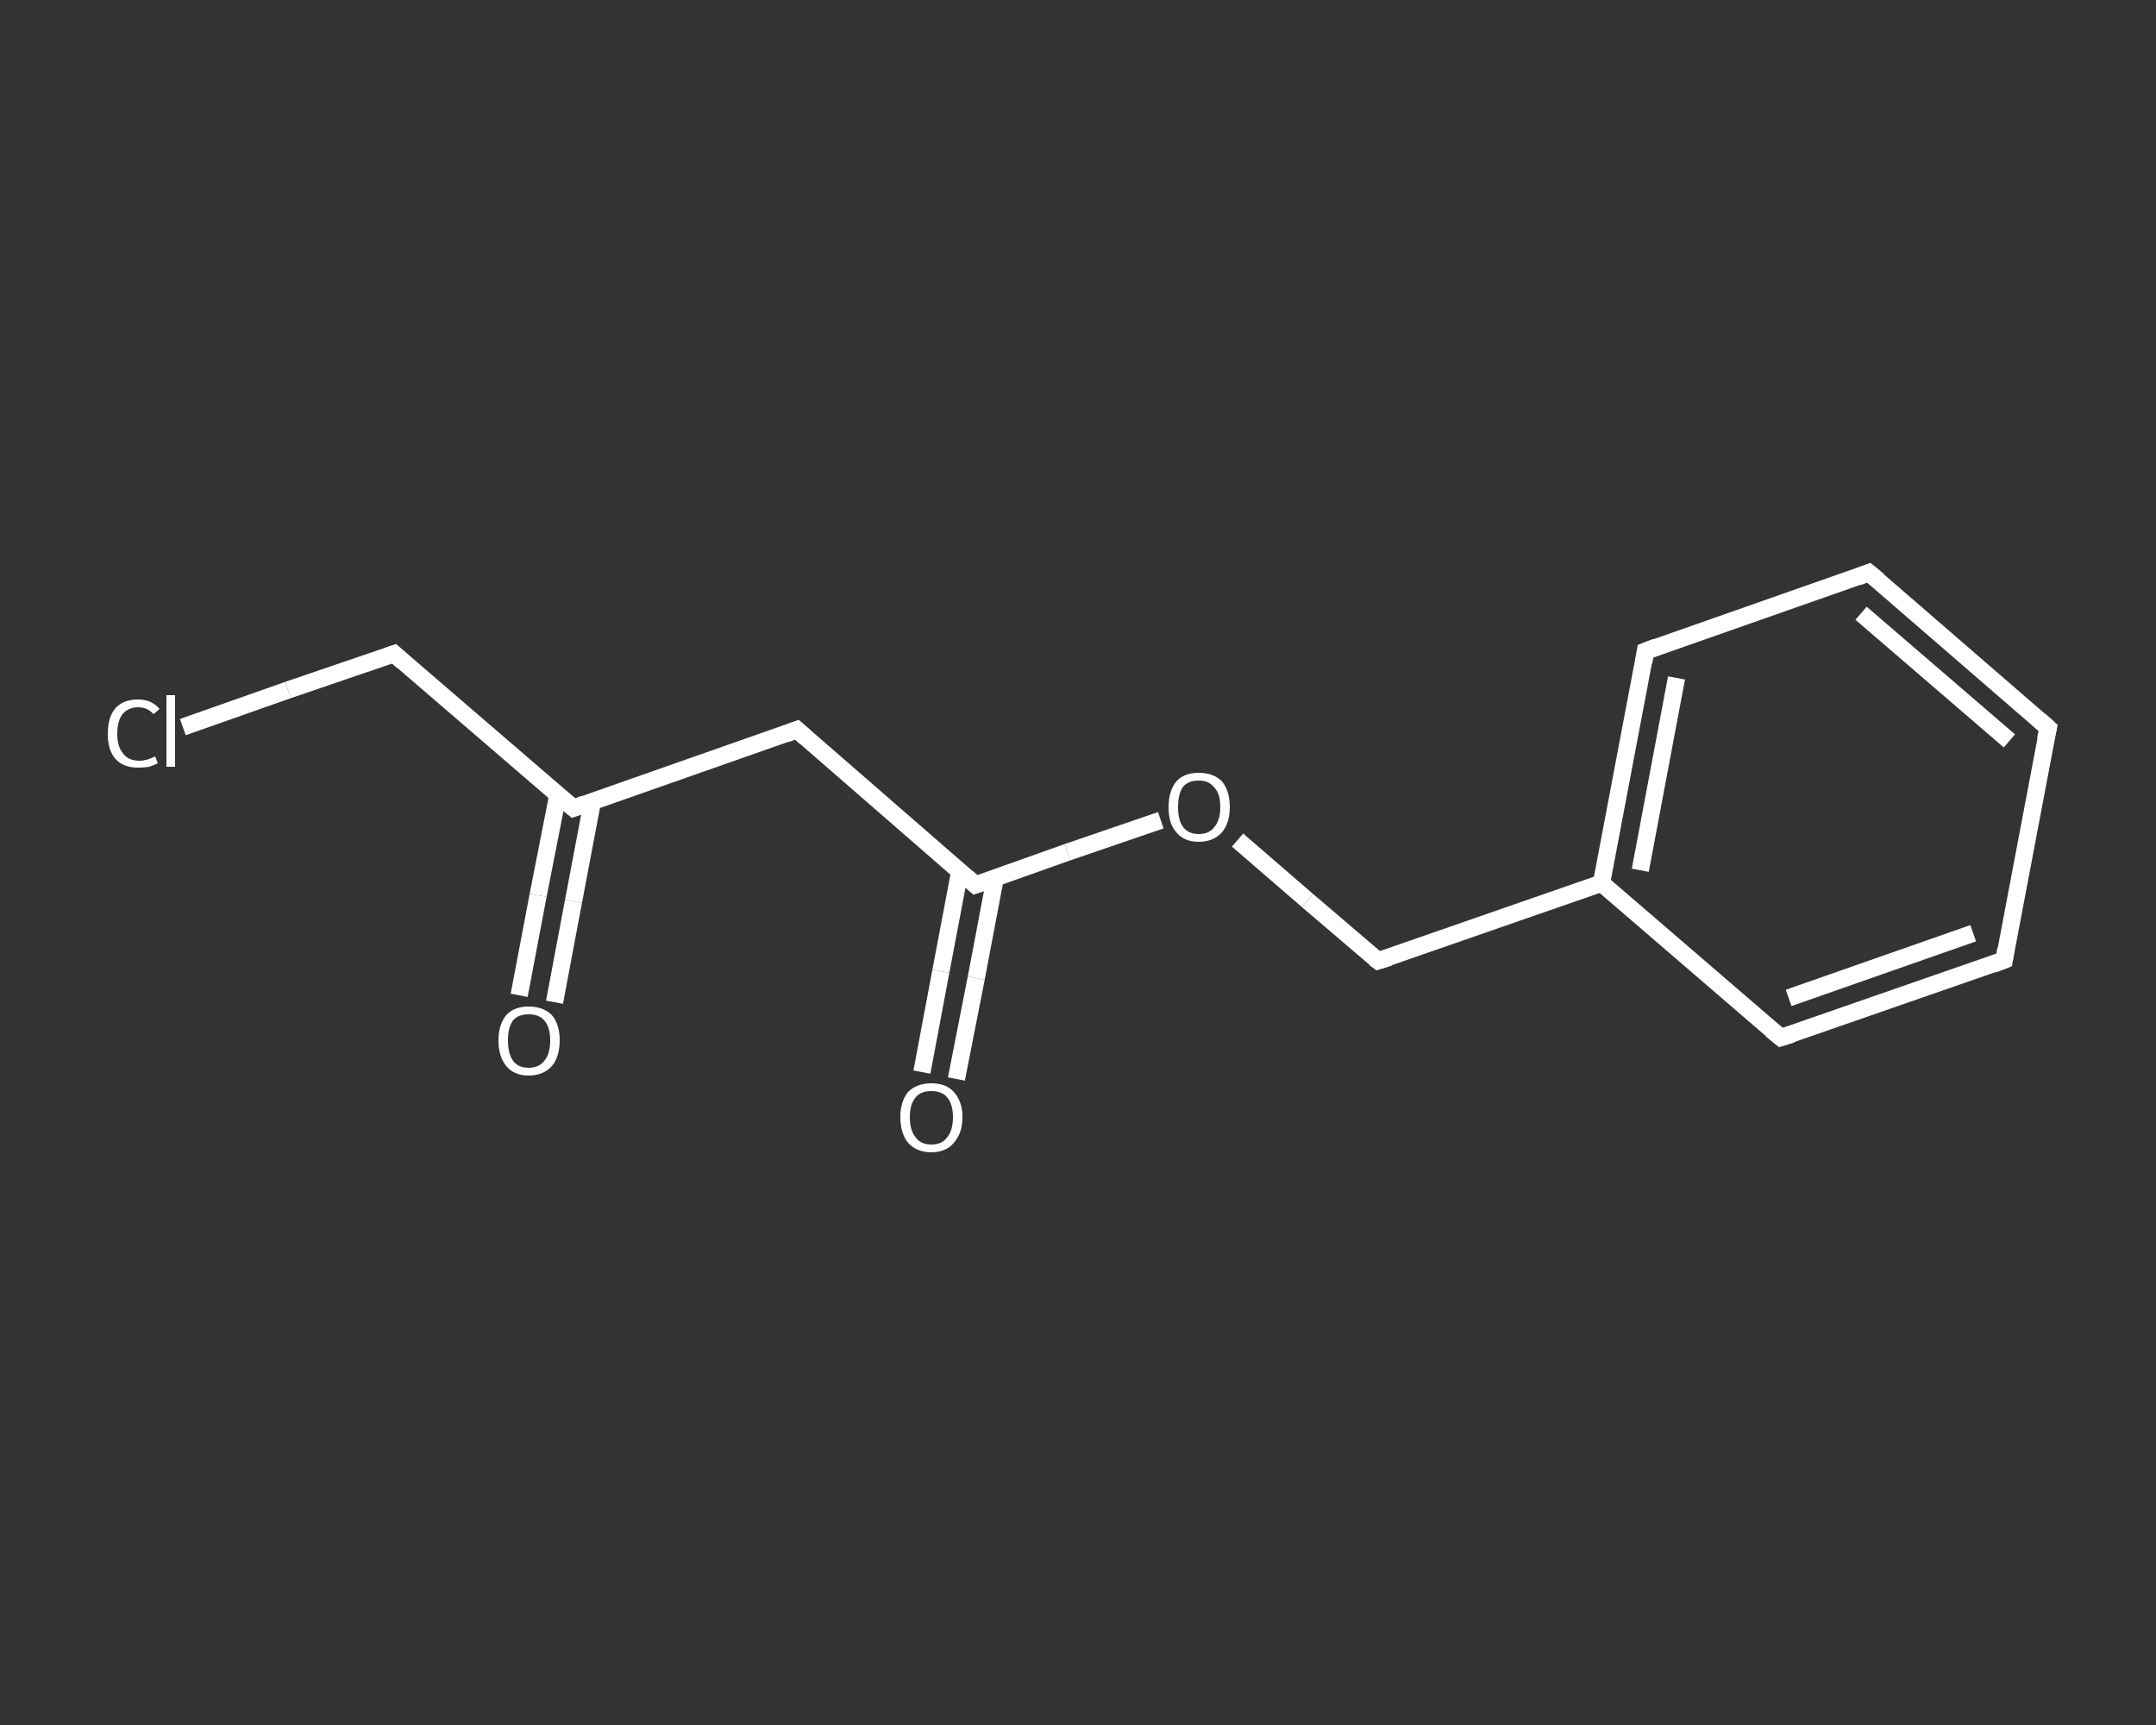 <?xml version='1.0' encoding='iso-8859-1'?>
<svg version='1.1' baseProfile='full'
              xmlns='http://www.w3.org/2000/svg'
                      xmlns:rdkit='http://www.rdkit.org/xml'
                      xmlns:xlink='http://www.w3.org/1999/xlink'
                  xml:space='preserve'
width='250px' height='200px' viewBox='0 0 250 200'>
<rect x="0" y="0" width="250" height="200" fill="#333333" stroke="none"/>
<!-- END OF HEADER -->
<rect style='opacity:1.0;fill:transparent;stroke:none' width='250.0' height='200.0' x='0.0' y='0.0'> </rect>
<path class='bond-0 atom-0 atom-1' d='M 60.2,115.4 L 62.4,103.8' style='fill:none;fill-rule:evenodd;stroke:#FFFFFF;stroke-width:2.0px;stroke-linecap:butt;stroke-linejoin:miter;stroke-opacity:1' />
<path class='bond-0 atom-0 atom-1' d='M 62.4,103.8 L 64.7,92.1' style='fill:none;fill-rule:evenodd;stroke:#FFFFFF;stroke-width:2.0px;stroke-linecap:butt;stroke-linejoin:miter;stroke-opacity:1' />
<path class='bond-0 atom-0 atom-1' d='M 64.3,116.2 L 66.5,104.5' style='fill:none;fill-rule:evenodd;stroke:#FFFFFF;stroke-width:2.0px;stroke-linecap:butt;stroke-linejoin:miter;stroke-opacity:1' />
<path class='bond-0 atom-0 atom-1' d='M 66.5,104.5 L 68.7,92.9' style='fill:none;fill-rule:evenodd;stroke:#FFFFFF;stroke-width:2.0px;stroke-linecap:butt;stroke-linejoin:miter;stroke-opacity:1' />
<path class='bond-1 atom-1 atom-2' d='M 66.5,93.7 L 45.7,75.8' style='fill:none;fill-rule:evenodd;stroke:#FFFFFF;stroke-width:2.0px;stroke-linecap:butt;stroke-linejoin:miter;stroke-opacity:1' />
<path class='bond-2 atom-2 atom-3' d='M 45.7,75.8 L 33.4,80.0' style='fill:none;fill-rule:evenodd;stroke:#FFFFFF;stroke-width:2.0px;stroke-linecap:butt;stroke-linejoin:miter;stroke-opacity:1' />
<path class='bond-2 atom-2 atom-3' d='M 33.4,80.0 L 21.2,84.3' style='fill:none;fill-rule:evenodd;stroke:#FFFFFF;stroke-width:2.0px;stroke-linecap:butt;stroke-linejoin:miter;stroke-opacity:1' />
<path class='bond-3 atom-1 atom-4' d='M 66.5,93.7 L 92.4,84.6' style='fill:none;fill-rule:evenodd;stroke:#FFFFFF;stroke-width:2.0px;stroke-linecap:butt;stroke-linejoin:miter;stroke-opacity:1' />
<path class='bond-4 atom-4 atom-5' d='M 92.4,84.6 L 113.1,102.6' style='fill:none;fill-rule:evenodd;stroke:#FFFFFF;stroke-width:2.0px;stroke-linecap:butt;stroke-linejoin:miter;stroke-opacity:1' />
<path class='bond-5 atom-5 atom-6' d='M 111.3,101.0 L 109.1,112.6' style='fill:none;fill-rule:evenodd;stroke:#FFFFFF;stroke-width:2.0px;stroke-linecap:butt;stroke-linejoin:miter;stroke-opacity:1' />
<path class='bond-5 atom-5 atom-6' d='M 109.1,112.6 L 106.9,124.3' style='fill:none;fill-rule:evenodd;stroke:#FFFFFF;stroke-width:2.0px;stroke-linecap:butt;stroke-linejoin:miter;stroke-opacity:1' />
<path class='bond-5 atom-5 atom-6' d='M 115.4,101.8 L 113.2,113.4' style='fill:none;fill-rule:evenodd;stroke:#FFFFFF;stroke-width:2.0px;stroke-linecap:butt;stroke-linejoin:miter;stroke-opacity:1' />
<path class='bond-5 atom-5 atom-6' d='M 113.2,113.4 L 110.9,125.1' style='fill:none;fill-rule:evenodd;stroke:#FFFFFF;stroke-width:2.0px;stroke-linecap:butt;stroke-linejoin:miter;stroke-opacity:1' />
<path class='bond-6 atom-5 atom-7' d='M 113.1,102.6 L 123.8,98.8' style='fill:none;fill-rule:evenodd;stroke:#FFFFFF;stroke-width:2.0px;stroke-linecap:butt;stroke-linejoin:miter;stroke-opacity:1' />
<path class='bond-6 atom-5 atom-7' d='M 123.8,98.8 L 134.6,95.1' style='fill:none;fill-rule:evenodd;stroke:#FFFFFF;stroke-width:2.0px;stroke-linecap:butt;stroke-linejoin:miter;stroke-opacity:1' />
<path class='bond-7 atom-7 atom-8' d='M 143.5,97.4 L 151.6,104.4' style='fill:none;fill-rule:evenodd;stroke:#FFFFFF;stroke-width:2.0px;stroke-linecap:butt;stroke-linejoin:miter;stroke-opacity:1' />
<path class='bond-7 atom-7 atom-8' d='M 151.6,104.4 L 159.8,111.4' style='fill:none;fill-rule:evenodd;stroke:#FFFFFF;stroke-width:2.0px;stroke-linecap:butt;stroke-linejoin:miter;stroke-opacity:1' />
<path class='bond-8 atom-8 atom-9' d='M 159.8,111.4 L 185.7,102.4' style='fill:none;fill-rule:evenodd;stroke:#FFFFFF;stroke-width:2.0px;stroke-linecap:butt;stroke-linejoin:miter;stroke-opacity:1' />
<path class='bond-9 atom-9 atom-10' d='M 185.7,102.4 L 190.8,75.5' style='fill:none;fill-rule:evenodd;stroke:#FFFFFF;stroke-width:2.0px;stroke-linecap:butt;stroke-linejoin:miter;stroke-opacity:1' />
<path class='bond-9 atom-9 atom-10' d='M 190.2,100.9 L 194.4,78.6' style='fill:none;fill-rule:evenodd;stroke:#FFFFFF;stroke-width:2.0px;stroke-linecap:butt;stroke-linejoin:miter;stroke-opacity:1' />
<path class='bond-10 atom-10 atom-11' d='M 190.8,75.5 L 216.7,66.4' style='fill:none;fill-rule:evenodd;stroke:#FFFFFF;stroke-width:2.0px;stroke-linecap:butt;stroke-linejoin:miter;stroke-opacity:1' />
<path class='bond-11 atom-11 atom-12' d='M 216.7,66.4 L 237.5,84.4' style='fill:none;fill-rule:evenodd;stroke:#FFFFFF;stroke-width:2.0px;stroke-linecap:butt;stroke-linejoin:miter;stroke-opacity:1' />
<path class='bond-11 atom-11 atom-12' d='M 215.8,71.1 L 233.0,85.9' style='fill:none;fill-rule:evenodd;stroke:#FFFFFF;stroke-width:2.0px;stroke-linecap:butt;stroke-linejoin:miter;stroke-opacity:1' />
<path class='bond-12 atom-12 atom-13' d='M 237.5,84.4 L 232.4,111.3' style='fill:none;fill-rule:evenodd;stroke:#FFFFFF;stroke-width:2.0px;stroke-linecap:butt;stroke-linejoin:miter;stroke-opacity:1' />
<path class='bond-13 atom-13 atom-14' d='M 232.4,111.3 L 206.5,120.3' style='fill:none;fill-rule:evenodd;stroke:#FFFFFF;stroke-width:2.0px;stroke-linecap:butt;stroke-linejoin:miter;stroke-opacity:1' />
<path class='bond-13 atom-13 atom-14' d='M 228.8,108.2 L 207.4,115.7' style='fill:none;fill-rule:evenodd;stroke:#FFFFFF;stroke-width:2.0px;stroke-linecap:butt;stroke-linejoin:miter;stroke-opacity:1' />
<path class='bond-14 atom-14 atom-9' d='M 206.5,120.3 L 185.7,102.4' style='fill:none;fill-rule:evenodd;stroke:#FFFFFF;stroke-width:2.0px;stroke-linecap:butt;stroke-linejoin:miter;stroke-opacity:1' />
<path d='M 65.4,92.8 L 66.5,93.7 L 67.8,93.2' style='fill:none;stroke:#FFFFFF;stroke-width:2.0px;stroke-linecap:butt;stroke-linejoin:miter;stroke-opacity:1;' />
<path d='M 46.7,76.7 L 45.7,75.8 L 45.1,76.0' style='fill:none;stroke:#FFFFFF;stroke-width:2.0px;stroke-linecap:butt;stroke-linejoin:miter;stroke-opacity:1;' />
<path d='M 91.1,85.1 L 92.4,84.6 L 93.4,85.5' style='fill:none;stroke:#FFFFFF;stroke-width:2.0px;stroke-linecap:butt;stroke-linejoin:miter;stroke-opacity:1;' />
<path d='M 112.1,101.7 L 113.1,102.6 L 113.7,102.4' style='fill:none;stroke:#FFFFFF;stroke-width:2.0px;stroke-linecap:butt;stroke-linejoin:miter;stroke-opacity:1;' />
<path d='M 159.4,111.1 L 159.8,111.4 L 161.1,111.0' style='fill:none;stroke:#FFFFFF;stroke-width:2.0px;stroke-linecap:butt;stroke-linejoin:miter;stroke-opacity:1;' />
<path d='M 190.6,76.8 L 190.8,75.5 L 192.1,75.0' style='fill:none;stroke:#FFFFFF;stroke-width:2.0px;stroke-linecap:butt;stroke-linejoin:miter;stroke-opacity:1;' />
<path d='M 215.4,66.9 L 216.7,66.4 L 217.8,67.3' style='fill:none;stroke:#FFFFFF;stroke-width:2.0px;stroke-linecap:butt;stroke-linejoin:miter;stroke-opacity:1;' />
<path d='M 236.5,83.5 L 237.5,84.4 L 237.2,85.7' style='fill:none;stroke:#FFFFFF;stroke-width:2.0px;stroke-linecap:butt;stroke-linejoin:miter;stroke-opacity:1;' />
<path d='M 232.6,110.0 L 232.4,111.3 L 231.1,111.8' style='fill:none;stroke:#FFFFFF;stroke-width:2.0px;stroke-linecap:butt;stroke-linejoin:miter;stroke-opacity:1;' />
<path d='M 207.8,119.9 L 206.5,120.3 L 205.4,119.4' style='fill:none;stroke:#FFFFFF;stroke-width:2.0px;stroke-linecap:butt;stroke-linejoin:miter;stroke-opacity:1;' />
<path class='atom-0' d='M 57.8 120.6
Q 57.8 118.8, 58.7 117.7
Q 59.6 116.7, 61.3 116.7
Q 63.0 116.7, 64.0 117.7
Q 64.9 118.8, 64.9 120.6
Q 64.9 122.5, 64.0 123.6
Q 63.0 124.7, 61.3 124.7
Q 59.6 124.7, 58.7 123.6
Q 57.8 122.5, 57.8 120.6
M 61.3 123.8
Q 62.5 123.8, 63.1 123.0
Q 63.8 122.2, 63.8 120.6
Q 63.8 119.1, 63.1 118.3
Q 62.5 117.6, 61.3 117.6
Q 60.1 117.6, 59.5 118.3
Q 58.9 119.1, 58.9 120.6
Q 58.9 122.2, 59.5 123.0
Q 60.1 123.8, 61.3 123.8
' fill='#FFFFFF'/>
<path class='atom-3' d='M 12.5 85.1
Q 12.5 83.1, 13.4 82.1
Q 14.3 81.1, 16.0 81.1
Q 17.6 81.1, 18.5 82.2
L 17.8 82.8
Q 17.1 82.0, 16.0 82.0
Q 14.9 82.0, 14.2 82.8
Q 13.6 83.6, 13.6 85.1
Q 13.6 86.6, 14.3 87.4
Q 14.9 88.2, 16.2 88.2
Q 17.0 88.2, 18.0 87.7
L 18.3 88.5
Q 17.9 88.7, 17.3 88.9
Q 16.7 89.0, 16.0 89.0
Q 14.3 89.0, 13.4 88.0
Q 12.5 87.0, 12.5 85.1
' fill='#FFFFFF'/>
<path class='atom-3' d='M 19.3 80.6
L 20.3 80.6
L 20.3 88.9
L 19.3 88.9
L 19.3 80.6
' fill='#FFFFFF'/>
<path class='atom-6' d='M 104.4 129.5
Q 104.4 127.7, 105.3 126.6
Q 106.3 125.6, 108.0 125.6
Q 109.7 125.6, 110.6 126.6
Q 111.6 127.7, 111.6 129.5
Q 111.6 131.4, 110.6 132.5
Q 109.7 133.6, 108.0 133.6
Q 106.3 133.6, 105.3 132.5
Q 104.4 131.4, 104.4 129.5
M 108.0 132.7
Q 109.2 132.7, 109.8 131.9
Q 110.5 131.1, 110.5 129.5
Q 110.5 128.0, 109.8 127.2
Q 109.2 126.5, 108.0 126.5
Q 106.8 126.5, 106.2 127.2
Q 105.5 128.0, 105.5 129.5
Q 105.5 131.1, 106.2 131.9
Q 106.8 132.7, 108.0 132.7
' fill='#FFFFFF'/>
<path class='atom-7' d='M 135.5 93.6
Q 135.5 91.7, 136.4 90.6
Q 137.3 89.6, 139.0 89.6
Q 140.7 89.6, 141.7 90.6
Q 142.6 91.7, 142.6 93.6
Q 142.6 95.4, 141.7 96.5
Q 140.7 97.6, 139.0 97.6
Q 137.3 97.6, 136.4 96.5
Q 135.5 95.5, 135.5 93.6
M 139.0 96.7
Q 140.2 96.7, 140.8 95.9
Q 141.5 95.1, 141.5 93.6
Q 141.5 92.0, 140.8 91.3
Q 140.2 90.5, 139.0 90.5
Q 137.8 90.5, 137.2 91.2
Q 136.6 92.0, 136.6 93.6
Q 136.6 95.1, 137.2 95.9
Q 137.8 96.7, 139.0 96.7
' fill='#FFFFFF'/>
</svg>
